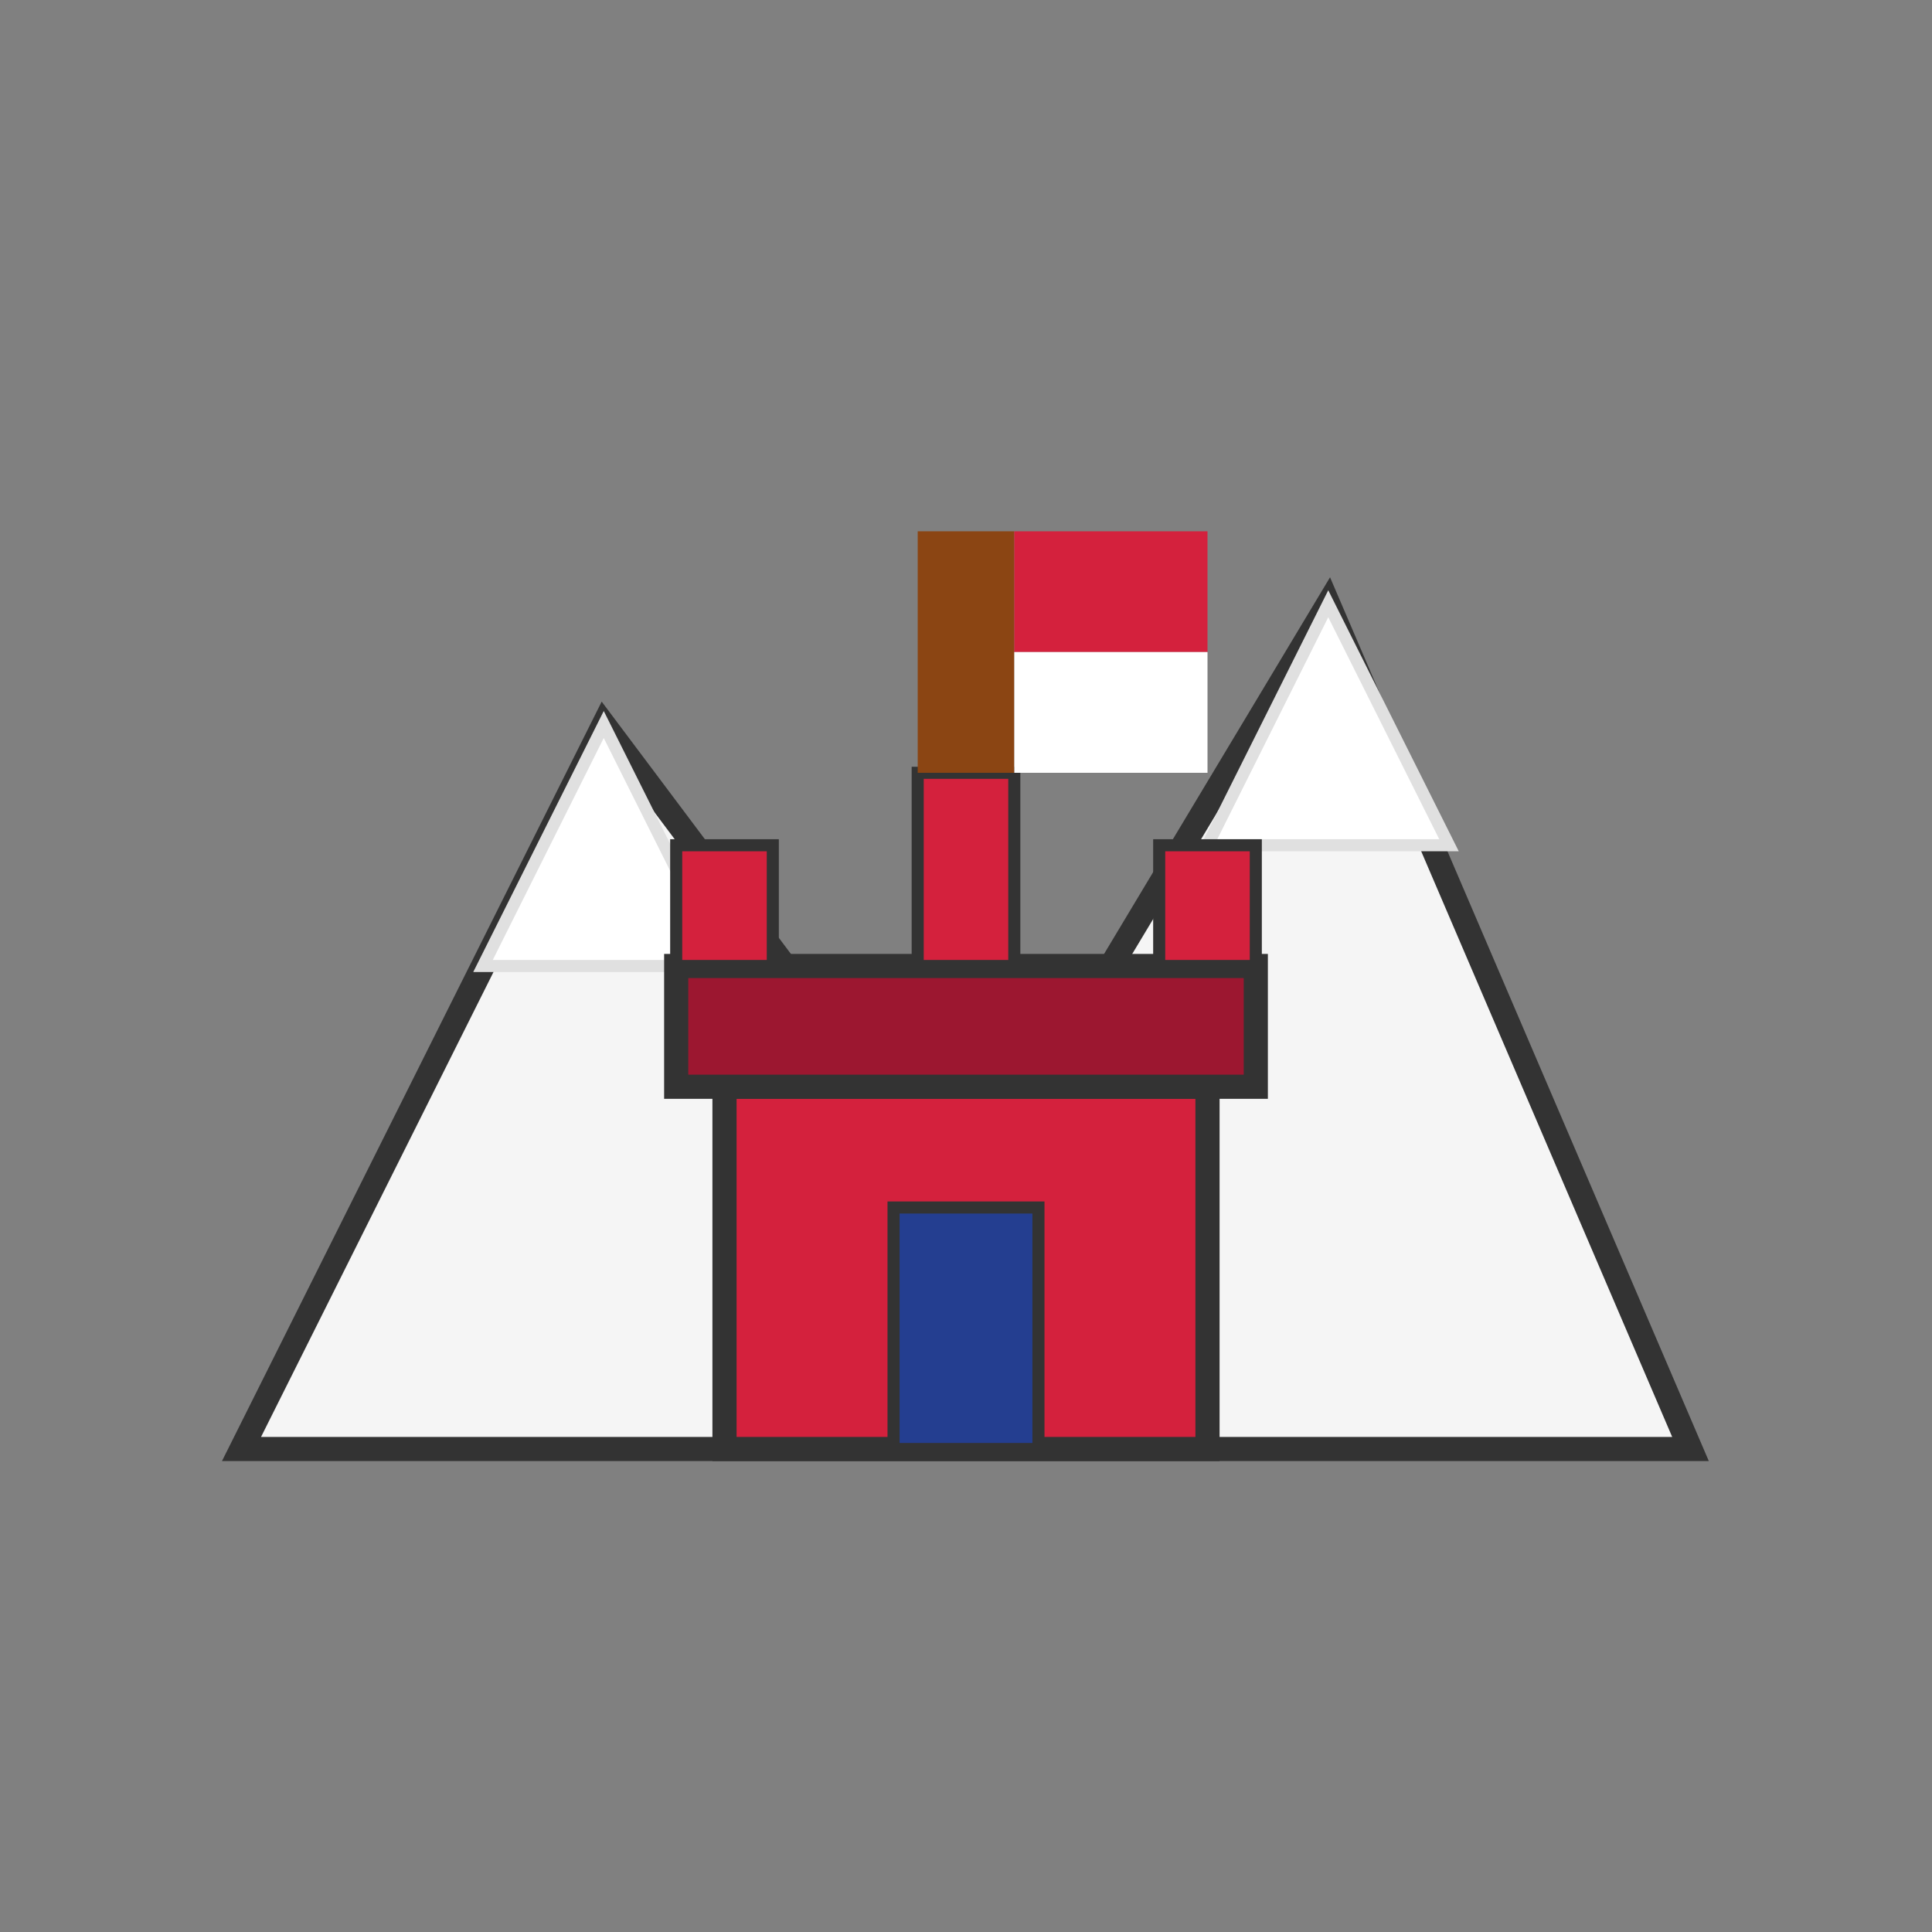 <svg width="80" height="80" viewBox="0 0 80 80" xmlns="http://www.w3.org/2000/svg">
  <rect x="0" y="0" width="80" height="80" fill="#808080" stroke="none"/>
  <!-- Mountain background -->
  <polygon points="10,60 25,30 40,50 55,25 70,60" fill="#f5f5f5" stroke="#333" stroke-width="1" />
  
  <!-- Snow caps -->
  <polygon points="25,30 30,40 20,40" fill="#ffffff" stroke="#e0e0e0" stroke-width="0.5" />
  <polygon points="55,25 60,35 50,35" fill="#ffffff" stroke="#e0e0e0" stroke-width="0.5" />
  
  <!-- Castle symbol - Wawel -->
  <rect x="30" y="45" width="20" height="15" fill="#d4213d" stroke="#333" stroke-width="1" />
  <rect x="28" y="40" width="24" height="5" fill="#9c1730" stroke="#333" stroke-width="1" />
  
  <!-- Castle towers -->
  <rect x="28" y="35" width="4" height="5" fill="#d4213d" stroke="#333" stroke-width="0.5" />
  <rect x="38" y="32" width="4" height="8" fill="#d4213d" stroke="#333" stroke-width="0.5" />
  <rect x="48" y="35" width="4" height="5" fill="#d4213d" stroke="#333" stroke-width="0.5" />
  
  <!-- Castle entrance -->
  <rect x="37" y="50" width="6" height="10" fill="#243e90" stroke="#333" stroke-width="0.5" />
  
  <!-- Flag -->
  <rect x="38" y="22" width="4" height="10" fill="#8B4513" />
  <rect x="42" y="22" width="8" height="5" fill="#d4213d" />
  <rect x="42" y="27" width="8" height="5" fill="#ffffff" />
</svg>
